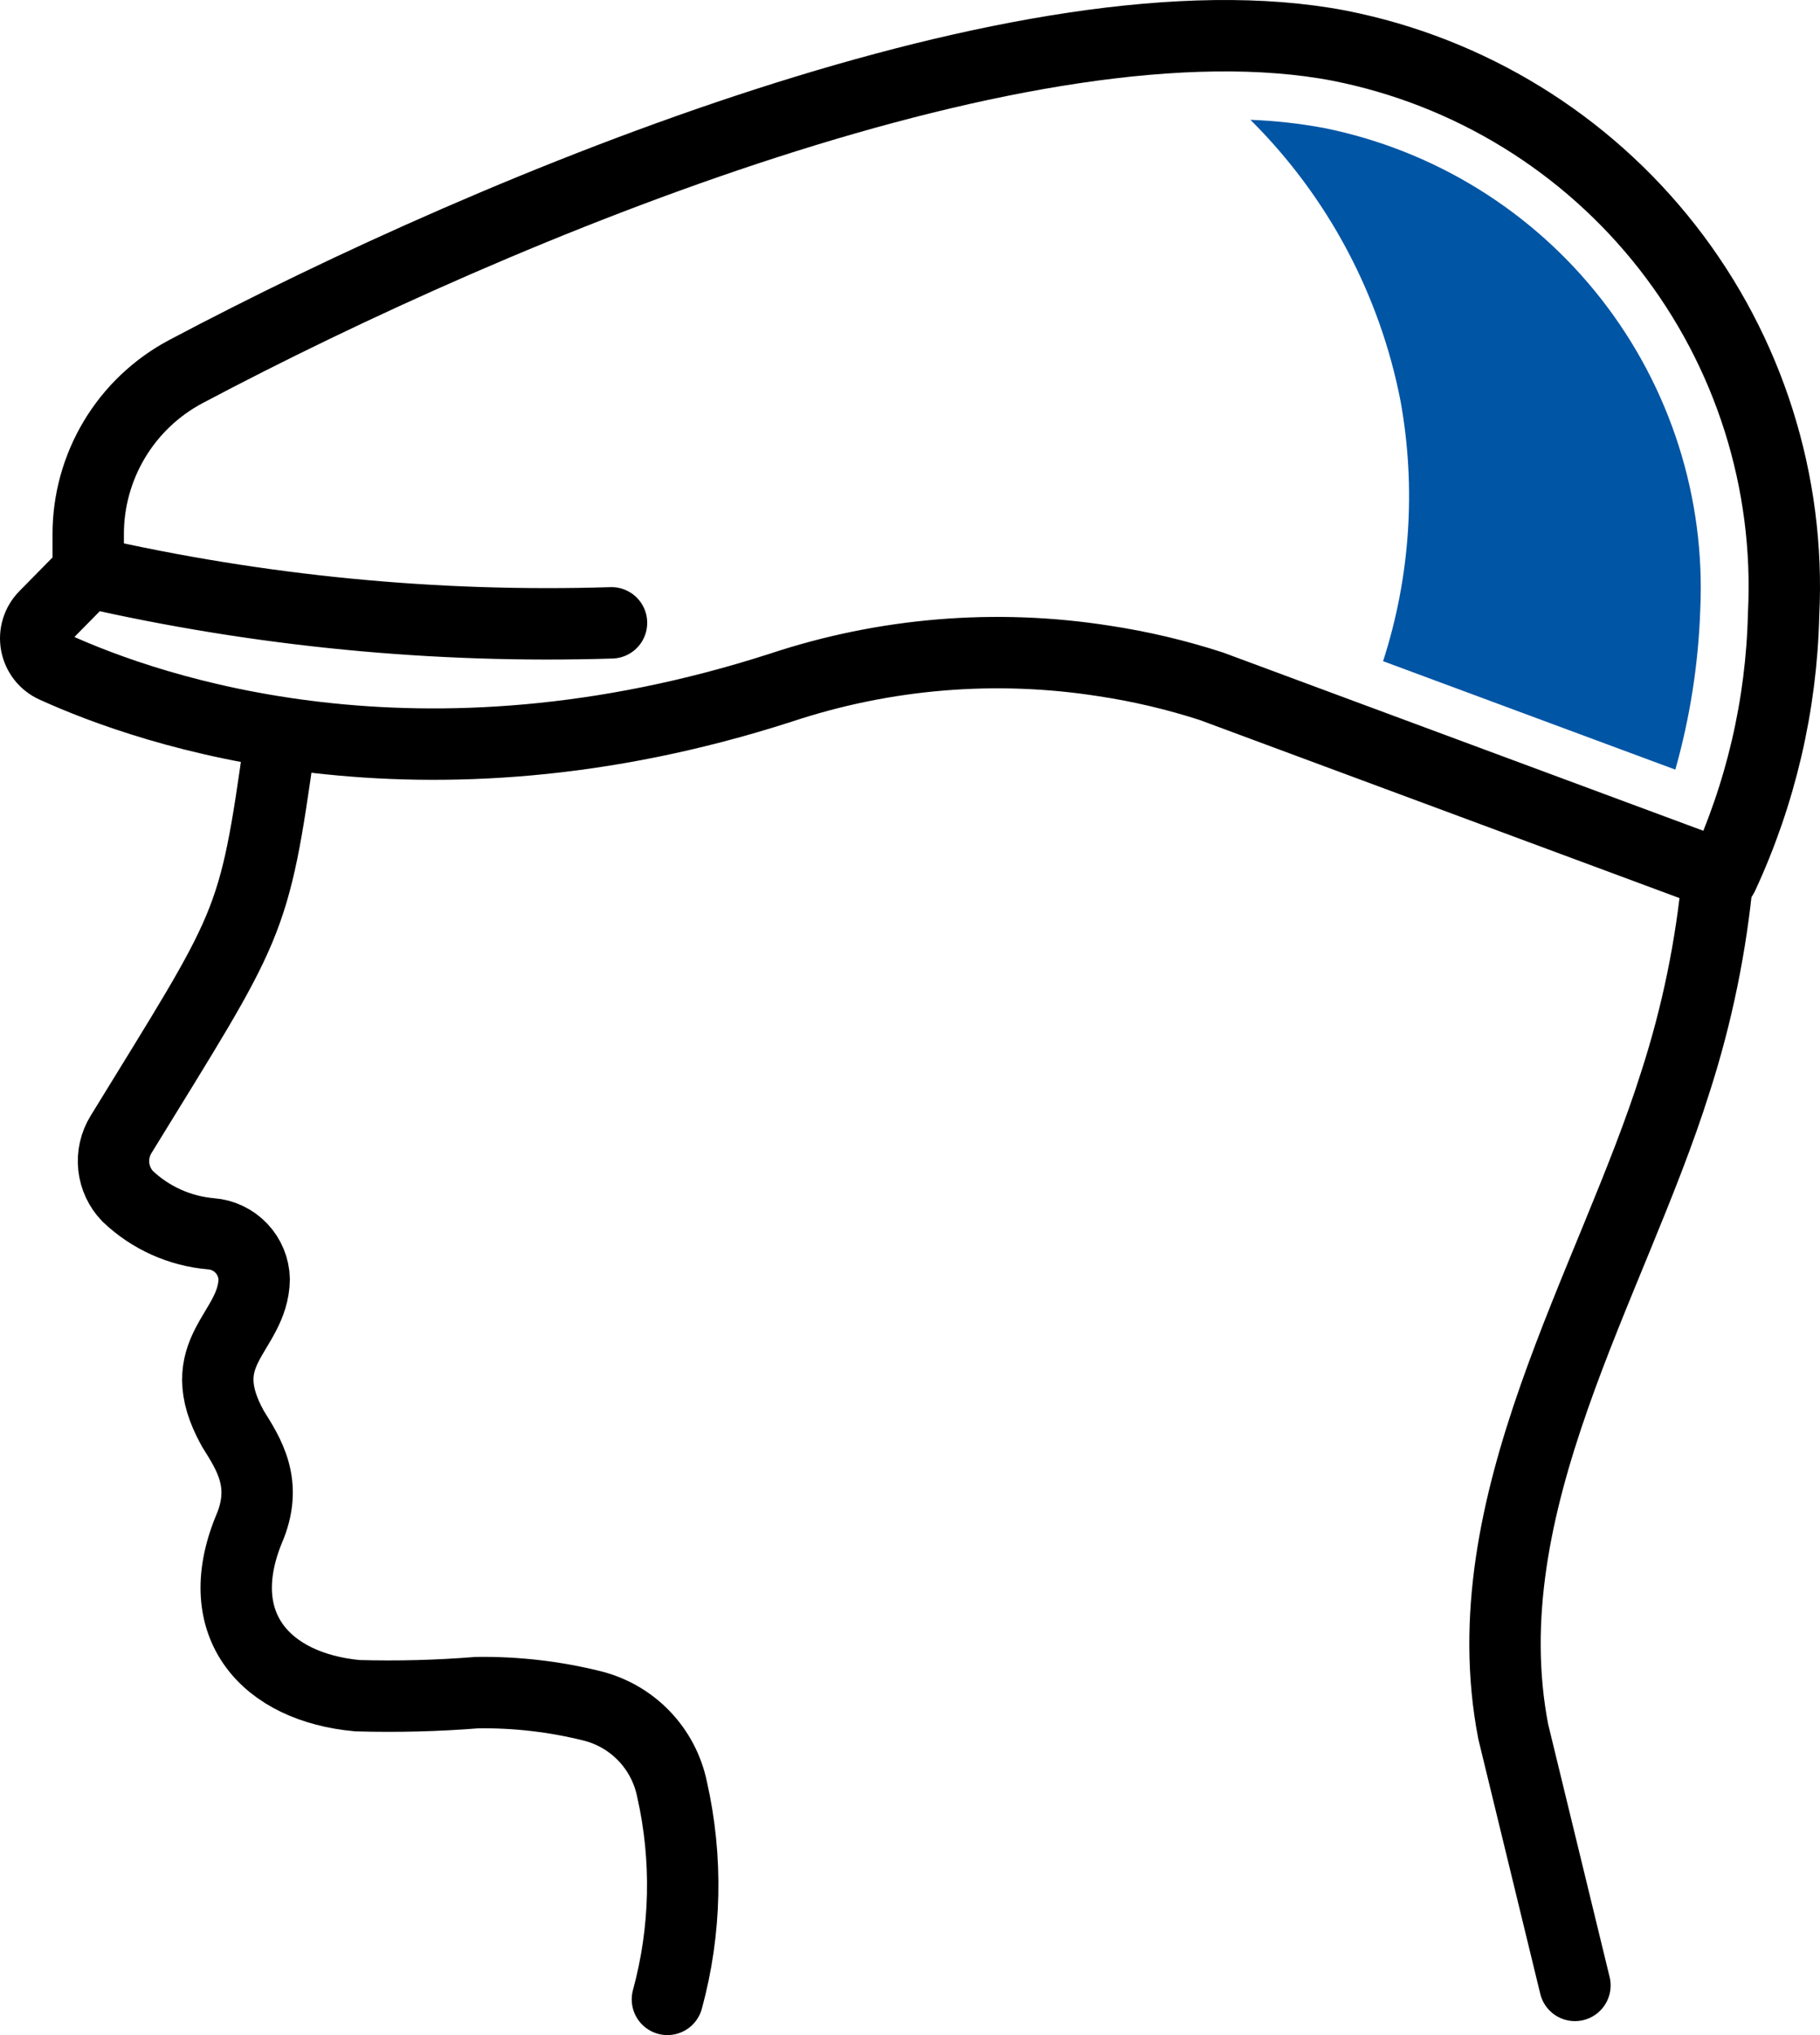 <svg width="51" height="57" viewBox="0 0 51 57" fill="none" xmlns="http://www.w3.org/2000/svg">
<path d="M48.136 24.522C47.954 26.482 47.558 28.416 46.953 30.29C45.166 35.979 41.178 42.131 42.403 48.497L44.133 55.609" stroke="black" stroke-width="2" stroke-miterlimit="10" stroke-linecap="round"/>
<path d="M18.702 56C19.227 54.077 19.271 52.055 18.831 50.111C18.715 49.55 18.444 49.034 18.047 48.621C17.65 48.208 17.144 47.916 16.587 47.778C15.535 47.517 14.453 47.393 13.368 47.408C12.252 47.497 11.133 47.526 10.014 47.494C7.457 47.259 5.883 45.531 6.966 42.857C7.536 41.562 6.966 40.723 6.524 40.012C5.314 37.836 7.094 37.345 7.123 35.83C7.115 35.506 6.987 35.196 6.763 34.961C6.539 34.725 6.236 34.581 5.912 34.557C5.036 34.481 4.212 34.11 3.576 33.504C3.358 33.277 3.222 32.984 3.188 32.672C3.155 32.359 3.226 32.044 3.391 31.776C7.03 25.845 7.108 26.022 7.842 20.759" stroke="black" stroke-width="2" stroke-miterlimit="10" stroke-linecap="round"/>
<path d="M2.472 16.009V14.963C2.471 14.029 2.725 13.112 3.205 12.31C3.685 11.508 4.375 10.852 5.2 10.412C14.145 5.675 28.907 -0.378 37.532 1.28C41.177 1.998 44.442 4.003 46.728 6.929C49.014 9.854 50.169 13.505 49.98 17.211C49.921 19.744 49.339 22.238 48.271 24.536L33.95 19.223C32.967 18.904 31.959 18.666 30.937 18.512C27.904 18.036 24.8 18.292 21.886 19.259C11.745 22.53 4.224 19.913 1.518 18.683C1.388 18.624 1.275 18.535 1.187 18.423C1.1 18.311 1.041 18.18 1.015 18.04C0.989 17.901 0.997 17.757 1.039 17.621C1.081 17.485 1.155 17.361 1.254 17.26L2.472 16.023C7.279 17.12 12.207 17.598 17.136 17.445" stroke="black" stroke-width="2" stroke-linecap="round" stroke-linejoin="round"/>
<path d="M47.644 17.097C47.795 13.957 46.813 10.867 44.879 8.388C42.944 5.909 40.183 4.205 37.097 3.584C36.418 3.458 35.73 3.382 35.039 3.356C37.203 5.504 38.669 8.252 39.248 11.244C39.685 13.672 39.516 16.171 38.757 18.519L46.946 21.556C47.356 20.103 47.591 18.606 47.644 17.097Z" fill="#0055A5"/>
</svg>
